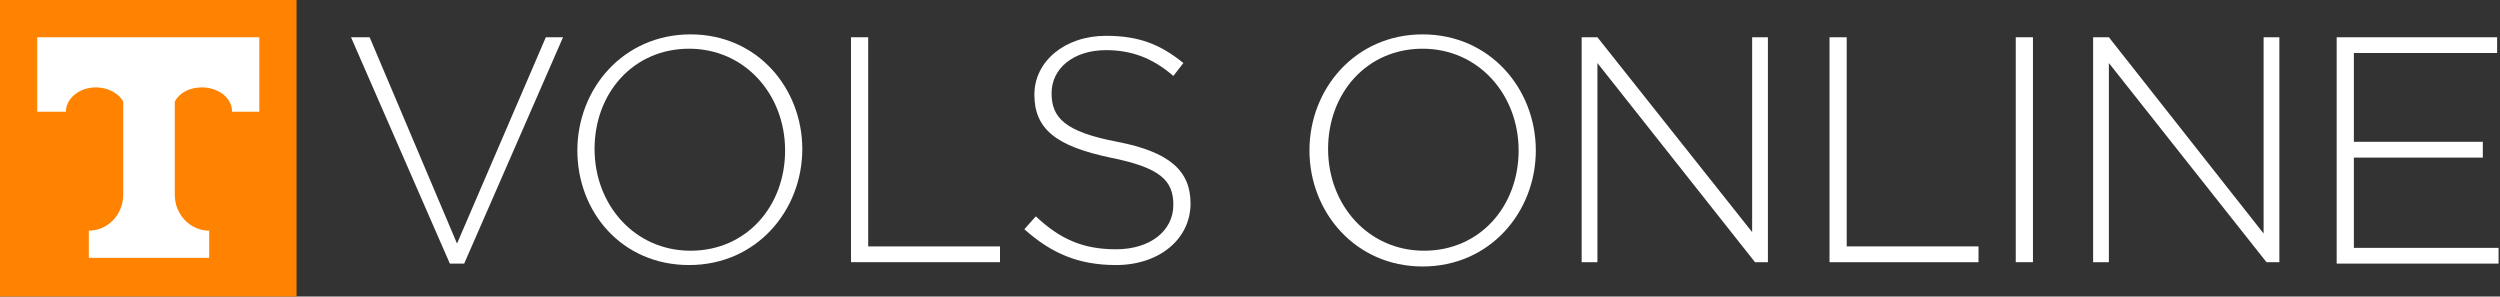 <?xml version="1.0" encoding="UTF-8"?> <svg xmlns="http://www.w3.org/2000/svg" xmlns:xlink="http://www.w3.org/1999/xlink" version="1.1" id="Layer_1" x="0px" y="0px" viewBox="0 0 174.5 20.7" style="enable-background:new 0 0 174.5 20.7;" xml:space="preserve"><rect x="0" y="0" width="174.5" height="20.7" fill="#333333" stroke="none"/> <style type="text/css"> .st0{fill:#FF8200;} .st1{fill:#FFFFFF;} .st2{fill:#FFFFFF;} </style> <g id="a"> </g> <polygon class="st0" points="20.7,20.7 20.7,0 0,0 0,20.7 20.7,20.7 "></polygon> <path class="st1" d="M18.1,2.6v5.2h-1.9c0-1-1-1.7-2.1-1.7c-0.9,0-1.6,0.4-1.9,1v6.5c0,1.4,1.1,2.5,2.4,2.5h0v1.9H6.2v-1.9h0 c1.3,0,2.4-1.1,2.4-2.5V7.1c-0.3-0.6-1.1-1-1.9-1c-1.2,0-2.1,0.8-2.1,1.7H2.6V2.6H18.1z"></path> <g> <path class="st2" d="M24.5,2.6h1.3l6.1,14.4l6.2-14.4h1.2l-6.9,15.8h-1L24.5,2.6z"></path> <path class="st2" d="M40.3,10.5L40.3,10.5c0-4.3,3.2-8.1,7.9-8.1S56,6.2,56,10.4v0c0,4.3-3.2,8.1-7.9,8.1S40.3,14.8,40.3,10.5z M54.8,10.5L54.8,10.5c0-3.9-2.8-7.1-6.7-7.1s-6.6,3.1-6.6,7v0c0,3.9,2.8,7.1,6.7,7.1S54.8,14.4,54.8,10.5z"></path> </g> <g> <path class="st2" d="M59.4,2.6h1.2v14.6h9.2v1.1H59.4V2.6z"></path> <path class="st2" d="M71.5,16l0.8-0.9c1.7,1.6,3.3,2.3,5.6,2.3c2.4,0,4-1.3,4-3.1v0c0-1.7-0.9-2.6-4.4-3.3c-3.8-0.8-5.3-2-5.3-4.4 v0c0-2.3,2.1-4.1,5-4.1c2.3,0,3.8,0.6,5.4,1.9l-0.7,0.9c-1.5-1.3-3-1.8-4.7-1.8c-2.3,0-3.8,1.3-3.8,3v0c0,1.7,0.9,2.7,4.6,3.4 c3.6,0.7,5.1,2,5.1,4.3v0c0,2.5-2.2,4.3-5.2,4.3C75.3,18.5,73.4,17.7,71.5,16z"></path> <path class="st2" d="M91.4,10.5L91.4,10.5c0-4.3,3.2-8.1,7.9-8.1s7.9,3.8,7.9,8.1v0c0,4.3-3.2,8.1-7.9,8.1S91.4,14.8,91.4,10.5z M106,10.5L106,10.5c0-3.9-2.8-7.1-6.7-7.1s-6.6,3.1-6.6,7v0c0,3.9,2.8,7.1,6.7,7.1S106,14.4,106,10.5z"></path> <path class="st2" d="M110.4,2.6h1.1l10.8,13.6V2.6h1.1v15.7h-0.9l-11-13.9v13.9h-1.1V2.6z"></path> </g> <g> <path class="st2" d="M127.7,2.6h1.2v14.6h9.2v1.1h-10.4C127.7,18.3,127.7,2.6,127.7,2.6z"></path> <path class="st2" d="M140.7,2.6h1.2v15.7h-1.2V2.6z"></path> </g> <g> <path class="st2" d="M146.1,2.6h1.1L158,16.3V2.6h1.1v15.7h-0.9l-11-13.9v13.9h-1.1V2.6z"></path> <path class="st2" d="M163.2,2.6h11.1v1.1h-10v6.2h9V11h-9v6.3h10.1v1.1h-11.3V2.6z"></path> </g> </svg> 